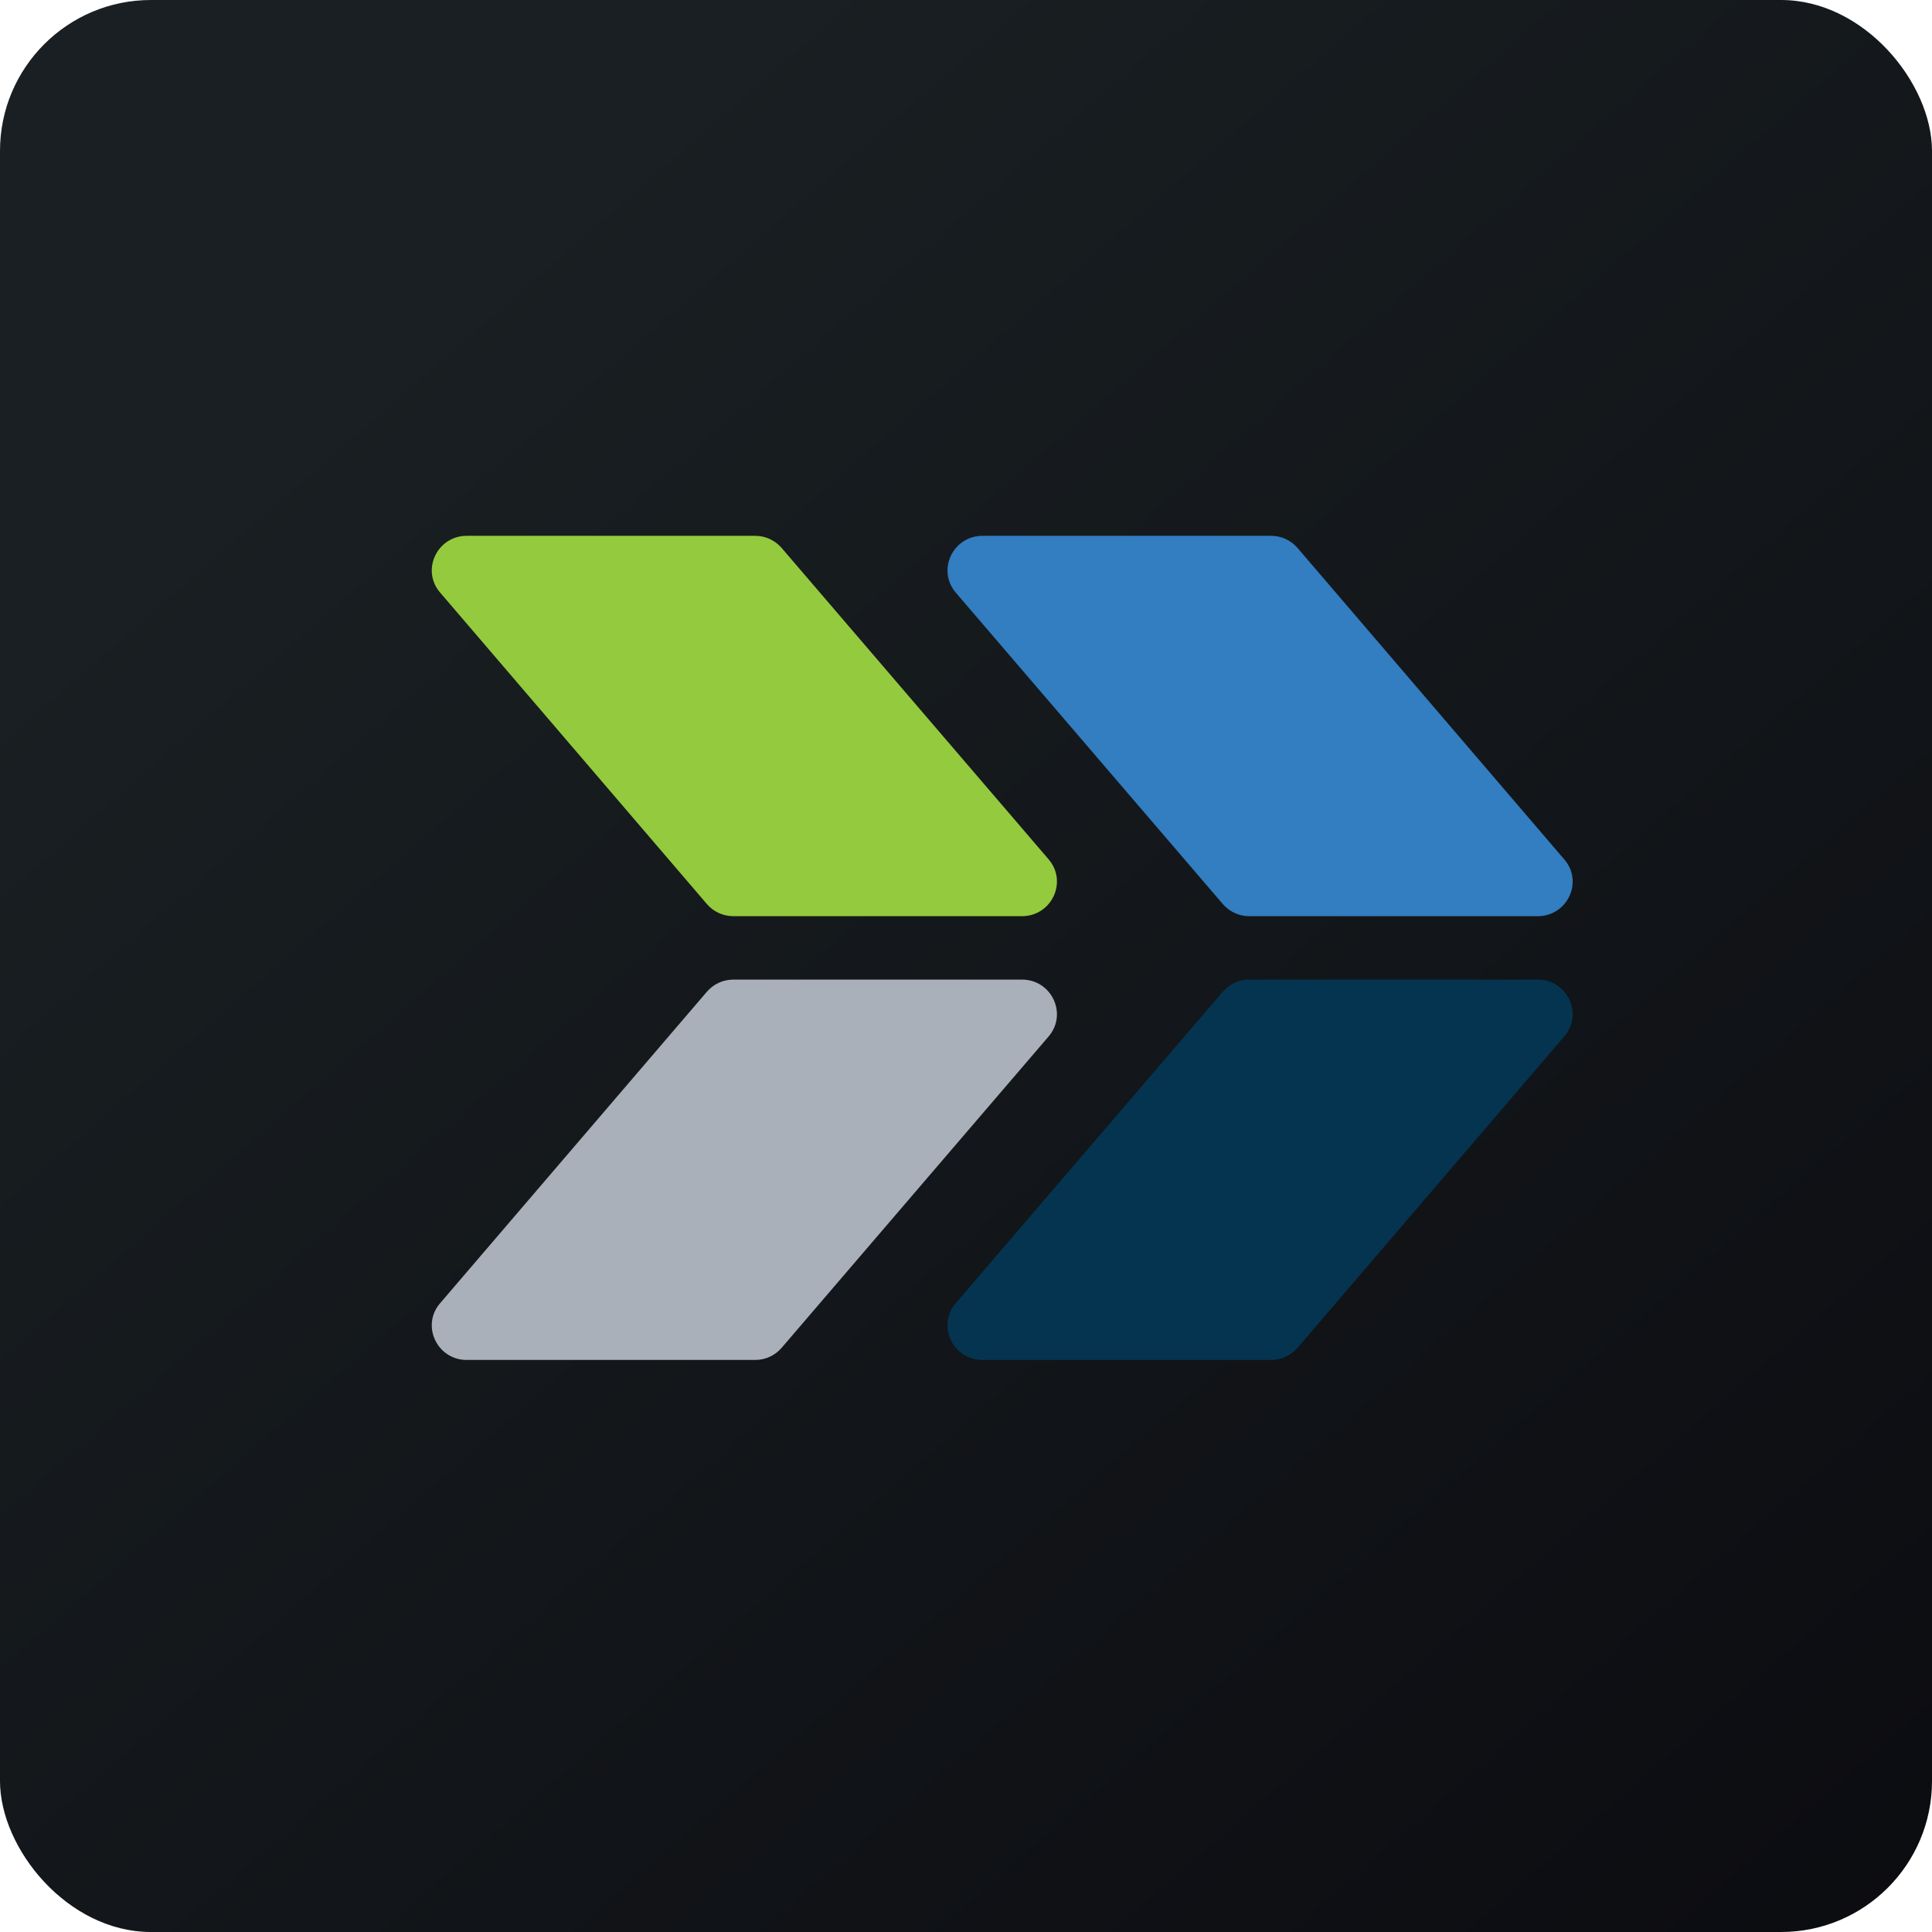 <!-- by FastBull --><svg xmlns="http://www.w3.org/2000/svg" width="64" height="64" viewBox="0 0 64 64"><rect x="0" y="0" width="64" height="64" rx="5" ry="5" fill="url(#fb100)" /><path fill="url(#fb100)" d="M 2.75,2 L 61.55,2 L 61.55,60.80 L 2.75,60.80 L 2.75,2" /><path d="M 14.58,19.63 C 13.94,18.89 14.48,17.75 15.46,17.75 L 25.02,17.75 C 25.36,17.75 25.68,17.90 25.90,18.16 L 34.74,28.47 C 35.37,29.21 34.84,30.35 33.85,30.35 L 24.30,30.35 C 23.95,30.35 23.63,30.20 23.41,29.94 L 14.58,19.63 L 14.58,19.63" fill="#94ca3e" /><path d="M 31.66,19.63 C 31.03,18.89 31.56,17.75 32.55,17.75 L 42.11,17.75 C 42.45,17.75 42.77,17.90 42.99,18.16 L 51.82,28.47 C 52.46,29.21 51.92,30.35 50.94,30.35 L 41.38,30.35 C 41.04,30.35 40.72,30.20 40.50,29.94 L 31.66,19.63 L 31.66,19.63" fill="#337dc1" /><path d="M 51.82,34.33 C 52.46,33.59 51.92,32.45 50.94,32.45 L 41.38,32.45 C 41.04,32.45 40.72,32.60 40.50,32.86 L 31.66,43.17 C 31.03,43.91 31.56,45.05 32.55,45.05 L 42.11,45.05 C 42.45,45.05 42.77,44.90 42.99,44.64 L 51.82,34.33 L 51.82,34.33" fill="#053451" /><path d="M 34.74,34.33 C 35.37,33.59 34.84,32.45 33.85,32.45 L 24.30,32.45 C 23.95,32.45 23.63,32.60 23.41,32.86 L 14.58,43.17 C 13.94,43.91 14.48,45.05 15.46,45.05 L 25.02,45.05 C 25.36,45.05 25.68,44.90 25.90,44.64 L 34.74,34.33 L 34.74,34.33" fill="#aab0b9" /><defs><linearGradient id="fb100" x1="13.69" y1="10.2" x2="74.3" y2="79.82" gradientUnits="userSpaceOnUse"><stop stop-color="#191f22" /><stop offset="1" stop-color="#08070c" /></linearGradient></defs></svg>